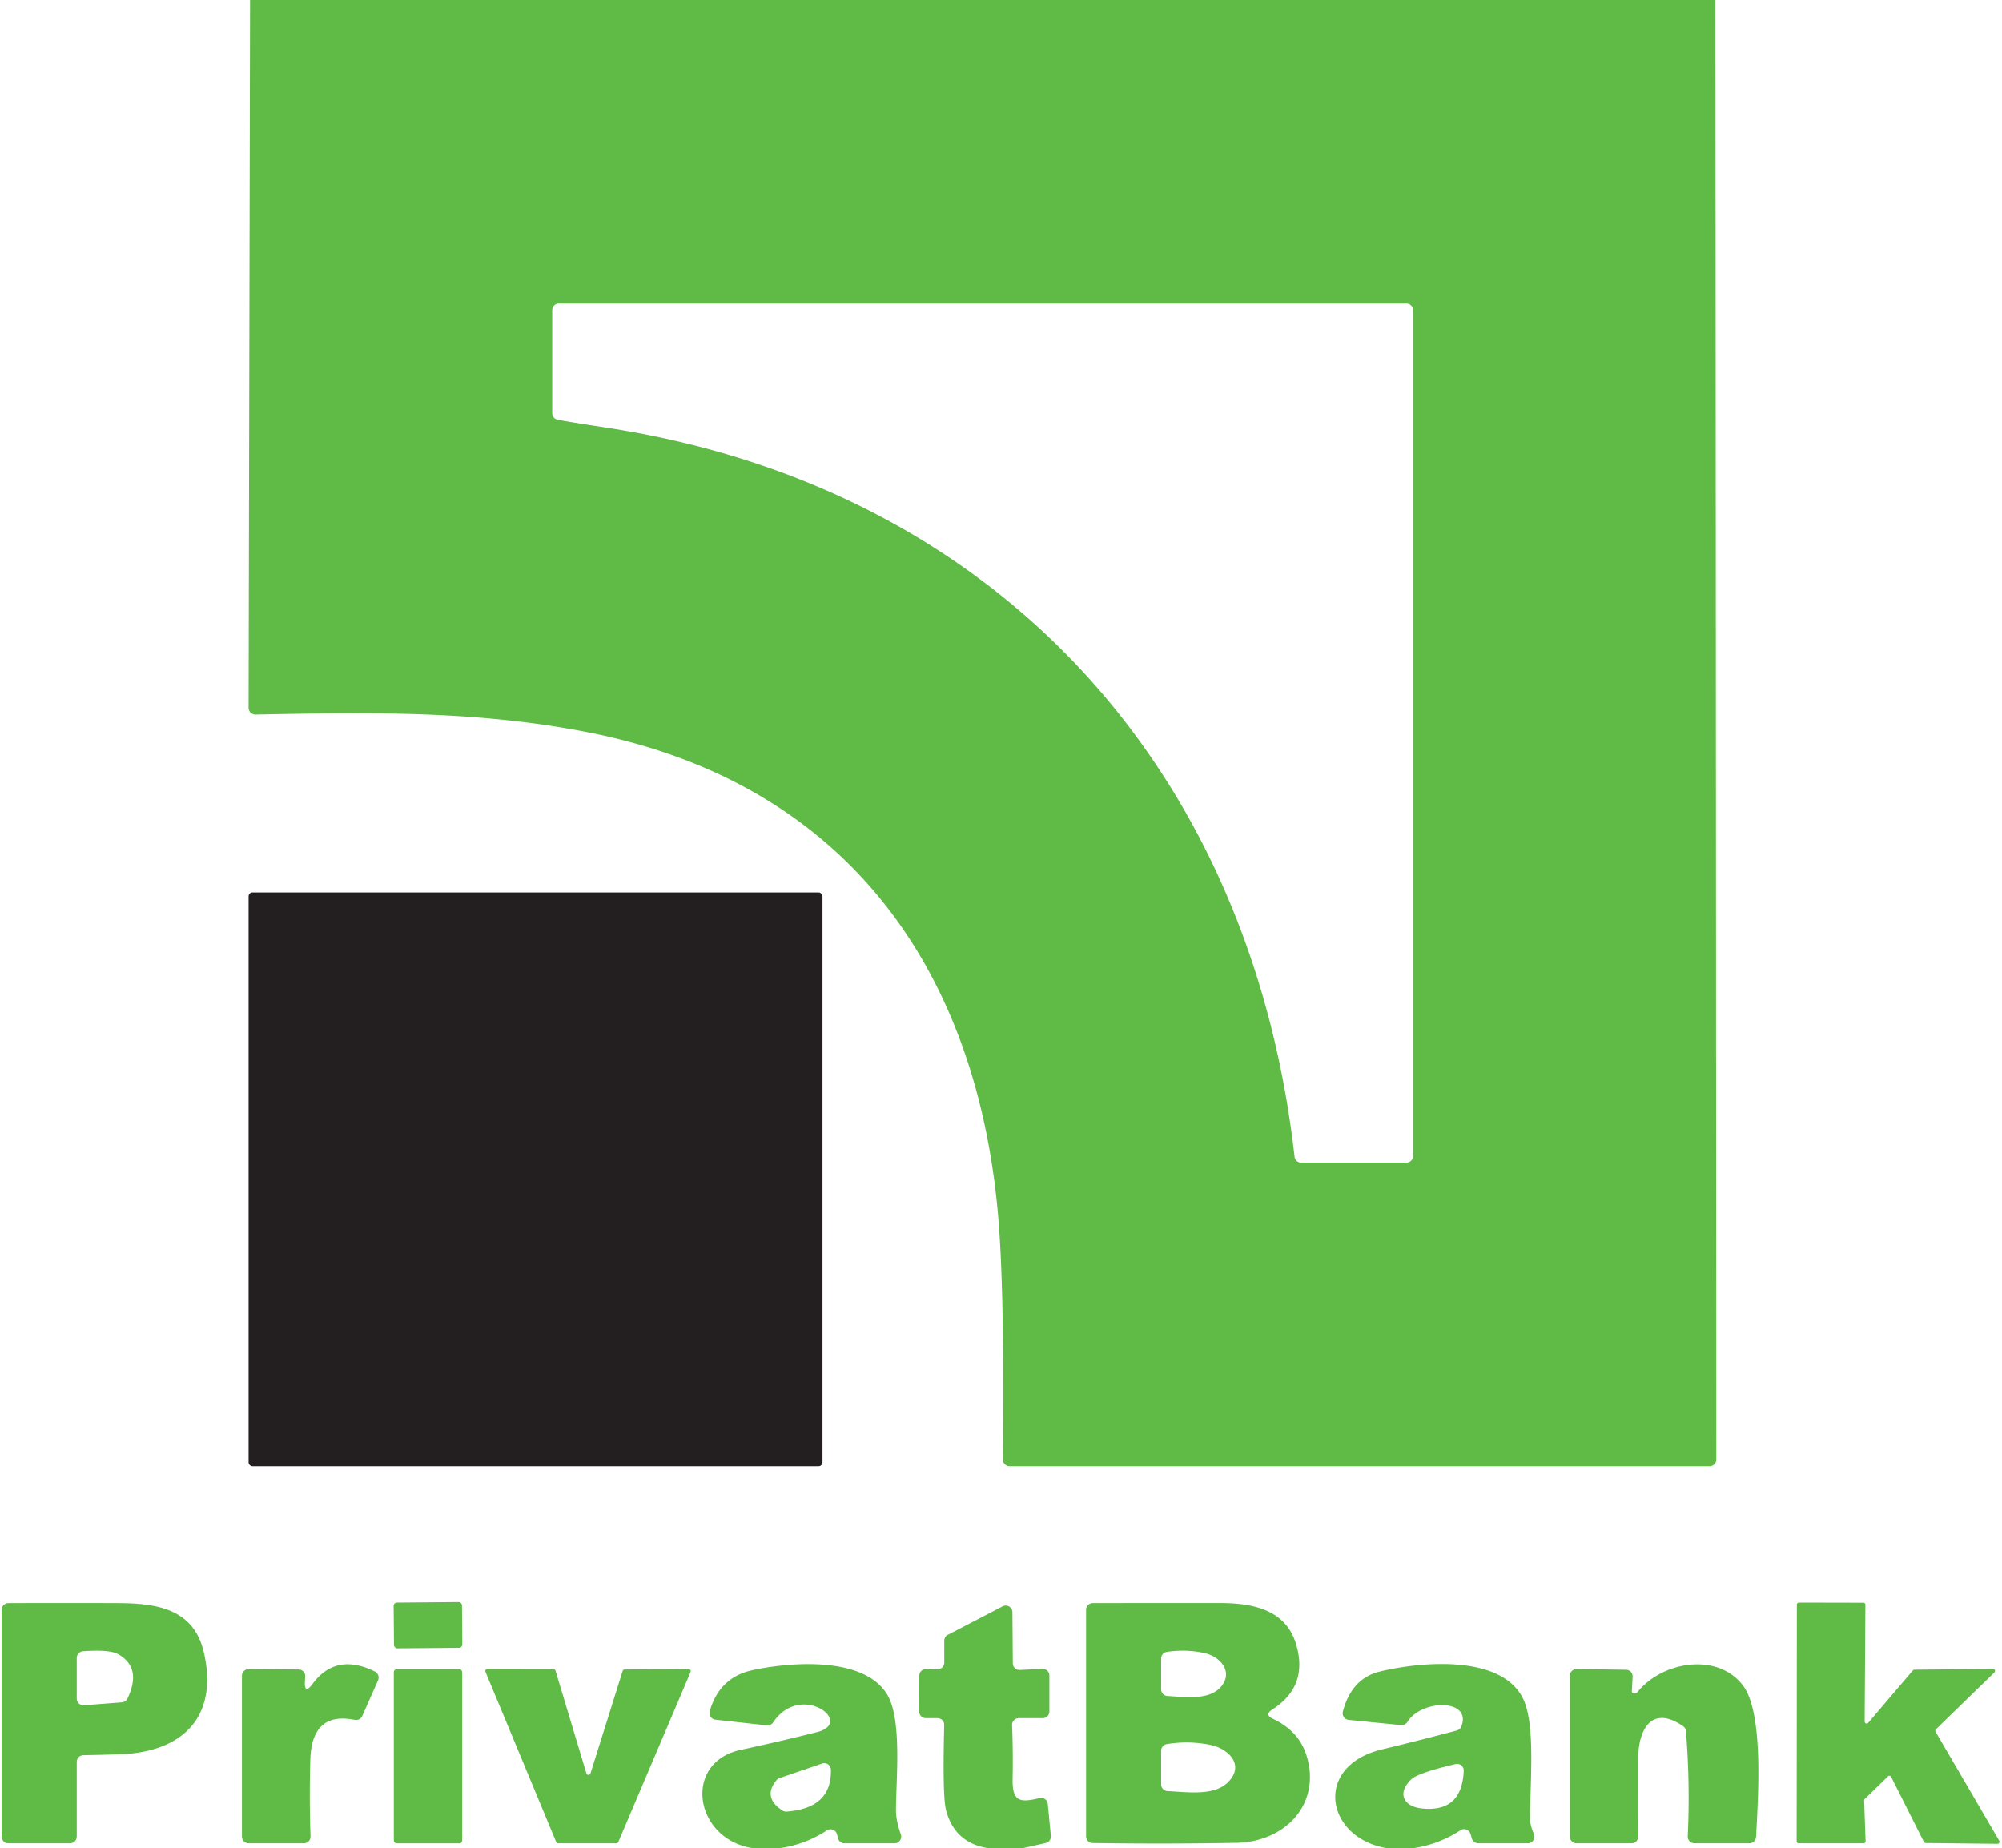 <?xml version="1.0" encoding="UTF-8" standalone="no"?>
<!DOCTYPE svg PUBLIC "-//W3C//DTD SVG 1.1//EN" "http://www.w3.org/Graphics/SVG/1.1/DTD/svg11.dtd">
<svg xmlns="http://www.w3.org/2000/svg" version="1.1" viewBox="0 0 300 277">
<path fill="#5fba46" d="
  M 37.47 0.00
  L 257.06 0.00
  L 257.19 218.75
  A 1.00 1.00 0.0 0 1 256.19 219.75
  L 151.29 219.75
  A 1.00 1.00 0.0 0 1 150.29 218.74
  Q 150.52 196.61 149.78 185.01
  C 147.36 146.94 127.98 117.73 88.46 109.82
  C 71.72 106.47 55.53 106.76 38.27 107.09
  A 1.01 1.01 0.0 0 1 37.25 106.08
  L 37.47 0.00
  Z
  M 90.69 64.06
  C 149.11 72.94 187.39 114.96 193.99 173.36
  A 1.00 1.00 0.0 0 0 194.98 174.25
  L 210.75 174.25
  A 1.00 1.00 0.0 0 0 211.75 173.25
  L 211.75 46.50
  A 1.00 1.00 0.0 0 0 210.75 45.50
  L 83.75 45.50
  A 1.00 1.00 0.0 0 0 82.75 46.50
  L 82.75 61.92
  A 1.00 1.00 0.0 0 0 83.56 62.90
  Q 85.49 63.27 90.69 64.06
  Z"
/>
<rect fill="#231f20" x="37.25" y="133.75" width="86.00" height="86.00" rx="0.58"/>
<path fill="#5fba46" d="
  M 11.50 264.05
  L 11.50 275.25
  A 1.00 1.00 0.0 0 1 10.50 276.25
  L 1.25 276.25
  A 1.00 1.00 0.0 0 1 0.25 275.25
  L 0.25 241.26
  A 1.00 1.00 0.0 0 1 1.25 240.26
  Q 9.80 240.23 17.84 240.26
  C 24.09 240.29 29.20 241.40 30.60 247.88
  C 32.72 257.71 26.95 262.60 18.04 262.91
  Q 15.25 263.00 12.48 263.05
  A 1.00 1.00 0.0 0 0 11.50 264.05
  Z
  M 19.10 254.56
  Q 21.29 249.99 17.76 247.94
  Q 16.45 247.18 12.42 247.48
  A 1.01 1.00 -2.5 0 0 11.50 248.48
  L 11.50 254.57
  A 1.01 1.00 -2.1 0 0 12.58 255.57
  L 18.28 255.13
  A 1.00 0.98 9.7 0 0 19.10 254.56
  Z"
/>
<rect fill="#5fba46" x="-5.12" y="-3.43" transform="translate(64.13,243.57) rotate(-0.5)" width="10.24" height="6.86" rx="0.49"/>
<path fill="#5fba46" d="
  M 190.75 257.60
  Q 194.81 259.50 195.89 263.46
  C 197.85 270.54 192.48 276.04 185.30 276.18
  Q 174.53 276.38 163.73 276.21
  A 1.00 0.99 -89.7 0 1 162.75 275.21
  L 162.75 241.26
  A 1.00 1.00 0.0 0 1 163.75 240.26
  Q 173.80 240.24 182.91 240.25
  C 187.98 240.26 192.65 241.36 194.19 246.32
  Q 196.15 252.69 190.66 256.20
  Q 189.44 256.99 190.75 257.60
  Z
  M 180.50 247.75
  Q 177.76 247.14 174.86 247.57
  A 1.00 1.00 0.0 0 0 174.00 248.56
  L 174.00 253.18
  A 1.00 0.99 -88.5 0 0 174.94 254.18
  C 177.42 254.32 180.91 254.83 182.74 253.03
  C 184.91 250.90 183.17 248.35 180.50 247.75
  Z
  M 181.33 261.50
  Q 178.13 260.85 174.84 261.39
  A 1.01 1.00 -4.7 0 0 174.00 262.38
  L 174.00 267.43
  A 1.00 1.00 0.0 0 0 174.96 268.43
  C 177.76 268.55 181.74 269.19 183.87 267.24
  C 186.63 264.70 184.27 262.09 181.33 261.50
  Z"
/>
<path fill="#5fba46" d="
  M 282.92 266.22
  L 279.44 269.60
  A 0.30 0.30 0.0 0 0 279.34 269.82
  L 279.56 275.94
  A 0.30 0.30 0.0 0 1 279.26 276.25
  L 269.53 276.25
  A 0.30 0.30 0.0 0 1 269.23 275.95
  L 269.26 240.48
  A 0.30 0.30 0.0 0 1 269.56 240.18
  L 279.23 240.20
  A 0.30 0.30 0.0 0 1 279.53 240.50
  L 279.42 258.00
  A 0.30 0.30 0.0 0 0 279.95 258.20
  L 286.65 250.34
  A 0.30 0.30 0.0 0 1 286.88 250.24
  L 298.66 250.13
  A 0.30 0.30 0.0 0 1 298.87 250.64
  L 290.09 259.17
  A 0.30 0.30 0.0 0 0 290.04 259.53
  L 299.59 275.88
  A 0.30 0.30 0.0 0 1 299.33 276.33
  L 288.56 276.21
  A 0.30 0.30 0.0 0 1 288.30 276.05
  L 283.39 266.30
  A 0.30 0.30 0.0 0 0 282.92 266.22
  Z"
/>
<path fill="#5fba46" d="
  M 153.19 277.00
  L 148.19 277.00
  Q 143.05 276.25 141.76 271.26
  Q 141.22 269.18 141.49 258.53
  A 1.00 1.00 0.0 0 0 140.49 257.50
  L 138.74 257.50
  A 1.00 1.00 0.0 0 1 137.74 256.50
  L 137.76 251.13
  A 1.01 1.01 0.0 0 1 138.79 250.13
  L 140.47 250.18
  A 1.01 1.00 0.6 0 0 141.50 249.18
  L 141.50 245.89
  A 1.00 0.99 -13.9 0 1 142.04 245.01
  L 150.25 240.74
  A 1.00 1.00 0.0 0 1 151.71 241.62
  L 151.77 249.28
  A 1.00 1.00 0.0 0 0 152.81 250.28
  L 156.21 250.12
  A 1.00 0.99 88.6 0 1 157.25 251.12
  L 157.25 256.50
  A 1.00 1.00 0.0 0 1 156.25 257.50
  L 152.66 257.50
  A 1.00 1.00 0.0 0 0 151.66 258.54
  Q 151.82 262.59 151.74 266.57
  C 151.68 269.92 152.70 270.24 155.77 269.48
  A 1.00 1.00 0.0 0 1 157.01 270.35
  L 157.47 275.14
  A 0.99 0.99 0.0 0 1 156.70 276.21
  L 153.19 277.00
  Z"
/>
<path fill="#5fba46" d="
  M 46.85 252.35
  Q 50.35 247.64 56.18 250.52
  A 1.02 1.01 -64.9 0 1 56.65 251.83
  L 54.28 257.18
  A 1.01 1.01 0.0 0 1 53.16 257.76
  Q 46.72 256.46 46.50 263.71
  Q 46.33 269.46 46.53 275.22
  A 1.00 0.99 -1.1 0 1 45.53 276.25
  L 37.25 276.25
  A 1.00 1.00 0.0 0 1 36.25 275.25
  L 36.25 251.15
  A 1.01 1.00 -0.0 0 1 37.26 250.15
  L 44.74 250.21
  A 0.99 0.98 1.9 0 1 45.73 251.26
  L 45.69 251.93
  Q 45.57 254.07 46.85 252.35
  Z"
/>
<path fill="#5fba46" d="
  M 116.69 277.00
  L 112.94 277.00
  C 104.02 275.76 102.20 264.14 111.00 262.25
  Q 116.74 261.02 122.44 259.59
  C 128.17 258.15 119.95 251.99 115.85 258.14
  A 1.00 0.99 -69.6 0 1 114.91 258.58
  L 107.21 257.73
  A 1.01 1.00 11.0 0 1 106.35 256.46
  Q 107.81 251.38 112.76 250.31
  C 118.20 249.13 129.44 248.12 132.95 253.97
  C 135.18 257.70 134.28 266.52 134.26 271.25
  Q 134.25 272.82 134.99 274.92
  A 1.00 1.00 0.0 0 1 134.04 276.25
  L 126.54 276.25
  A 1.00 1.00 0.0 0 1 125.57 275.48
  L 125.43 274.93
  A 1.00 1.00 0.0 0 0 123.91 274.32
  Q 120.61 276.48 116.69 277.00
  Z
  M 117.24 271.34
  A 1.00 0.98 58.5 0 0 117.87 271.50
  Q 124.67 271.00 124.51 265.21
  A 1.00 0.99 -10.4 0 0 123.19 264.30
  L 116.81 266.48
  A 0.98 0.98 0.0 0 0 116.36 266.79
  Q 114.24 269.36 117.24 271.34
  Z"
/>
<path fill="#5fba46" d="
  M 211.69 277.00
  L 207.94 277.00
  C 198.63 275.55 196.70 264.69 207.07 262.19
  Q 212.68 260.84 218.30 259.35
  A 1.01 1.01 0.0 0 0 218.98 258.75
  C 220.62 254.58 213.03 254.63 210.90 258.07
  A 1.01 1.00 -71.2 0 1 209.95 258.54
  L 202.10 257.76
  A 1.00 1.00 0.0 0 1 201.23 256.51
  Q 202.54 251.55 206.76 250.52
  C 212.66 249.08 225.21 247.80 228.34 254.81
  C 230.12 258.79 229.25 267.66 229.28 272.69
  Q 229.29 273.52 229.86 274.87
  A 1.00 0.99 -11.3 0 1 228.93 276.25
  L 221.52 276.25
  A 1.01 1.00 81.4 0 1 220.56 275.54
  L 220.36 274.85
  A 1.01 1.00 65.0 0 0 218.85 274.30
  Q 215.57 276.44 211.69 277.00
  Z
  M 213.05 271.03
  Q 219.09 271.67 219.34 265.39
  A 0.99 0.99 0.0 0 0 218.12 264.38
  Q 212.48 265.70 211.47 266.68
  C 209.29 268.78 210.35 270.74 213.05 271.03
  Z"
/>
<path fill="#5fba46" d="
  M 244.78 253.75
  L 245.07 253.76
  A 0.40 0.31 -65.3 0 0 245.37 253.60
  C 249.05 249.02 257.29 247.59 261.15 252.56
  C 264.41 256.76 263.40 270.03 263.15 275.30
  A 1.00 1.00 0.0 0 1 262.15 276.25
  L 253.91 276.25
  A 1.00 1.00 0.0 0 1 252.91 275.20
  Q 253.28 267.31 252.64 259.44
  A 1.01 1.00 15.0 0 0 252.21 258.70
  C 247.46 255.43 245.50 259.28 245.50 263.46
  Q 245.50 269.34 245.49 275.25
  A 1.00 1.00 0.0 0 1 244.49 276.25
  L 236.25 276.25
  A 1.00 1.00 0.0 0 1 235.25 275.25
  L 235.25 251.14
  A 1.01 1.00 0.3 0 1 236.27 250.14
  L 243.67 250.25
  A 0.99 0.99 0.0 0 1 244.65 251.30
  L 244.53 253.48
  A 0.25 0.25 0.0 0 0 244.78 253.75
  Z"
/>
<rect fill="#5fba46" x="59.01" y="250.16" width="10.24" height="26.10" rx="0.43"/>
<path fill="#5fba46" d="
  M 88.48 265.79
  L 93.30 250.43
  A 0.32 0.32 0.0 0 1 93.60 250.21
  L 103.18 250.14
  A 0.32 0.32 0.0 0 1 103.48 250.59
  L 92.65 276.06
  A 0.32 0.32 0.0 0 1 92.36 276.25
  L 83.63 276.25
  A 0.32 0.32 0.0 0 1 83.34 276.05
  L 72.75 250.57
  A 0.32 0.32 0.0 0 1 73.05 250.13
  L 82.93 250.15
  A 0.32 0.32 0.0 0 1 83.24 250.38
  L 87.87 265.78
  A 0.32 0.32 0.0 0 0 88.48 265.79
  Z"
/>
</svg>
